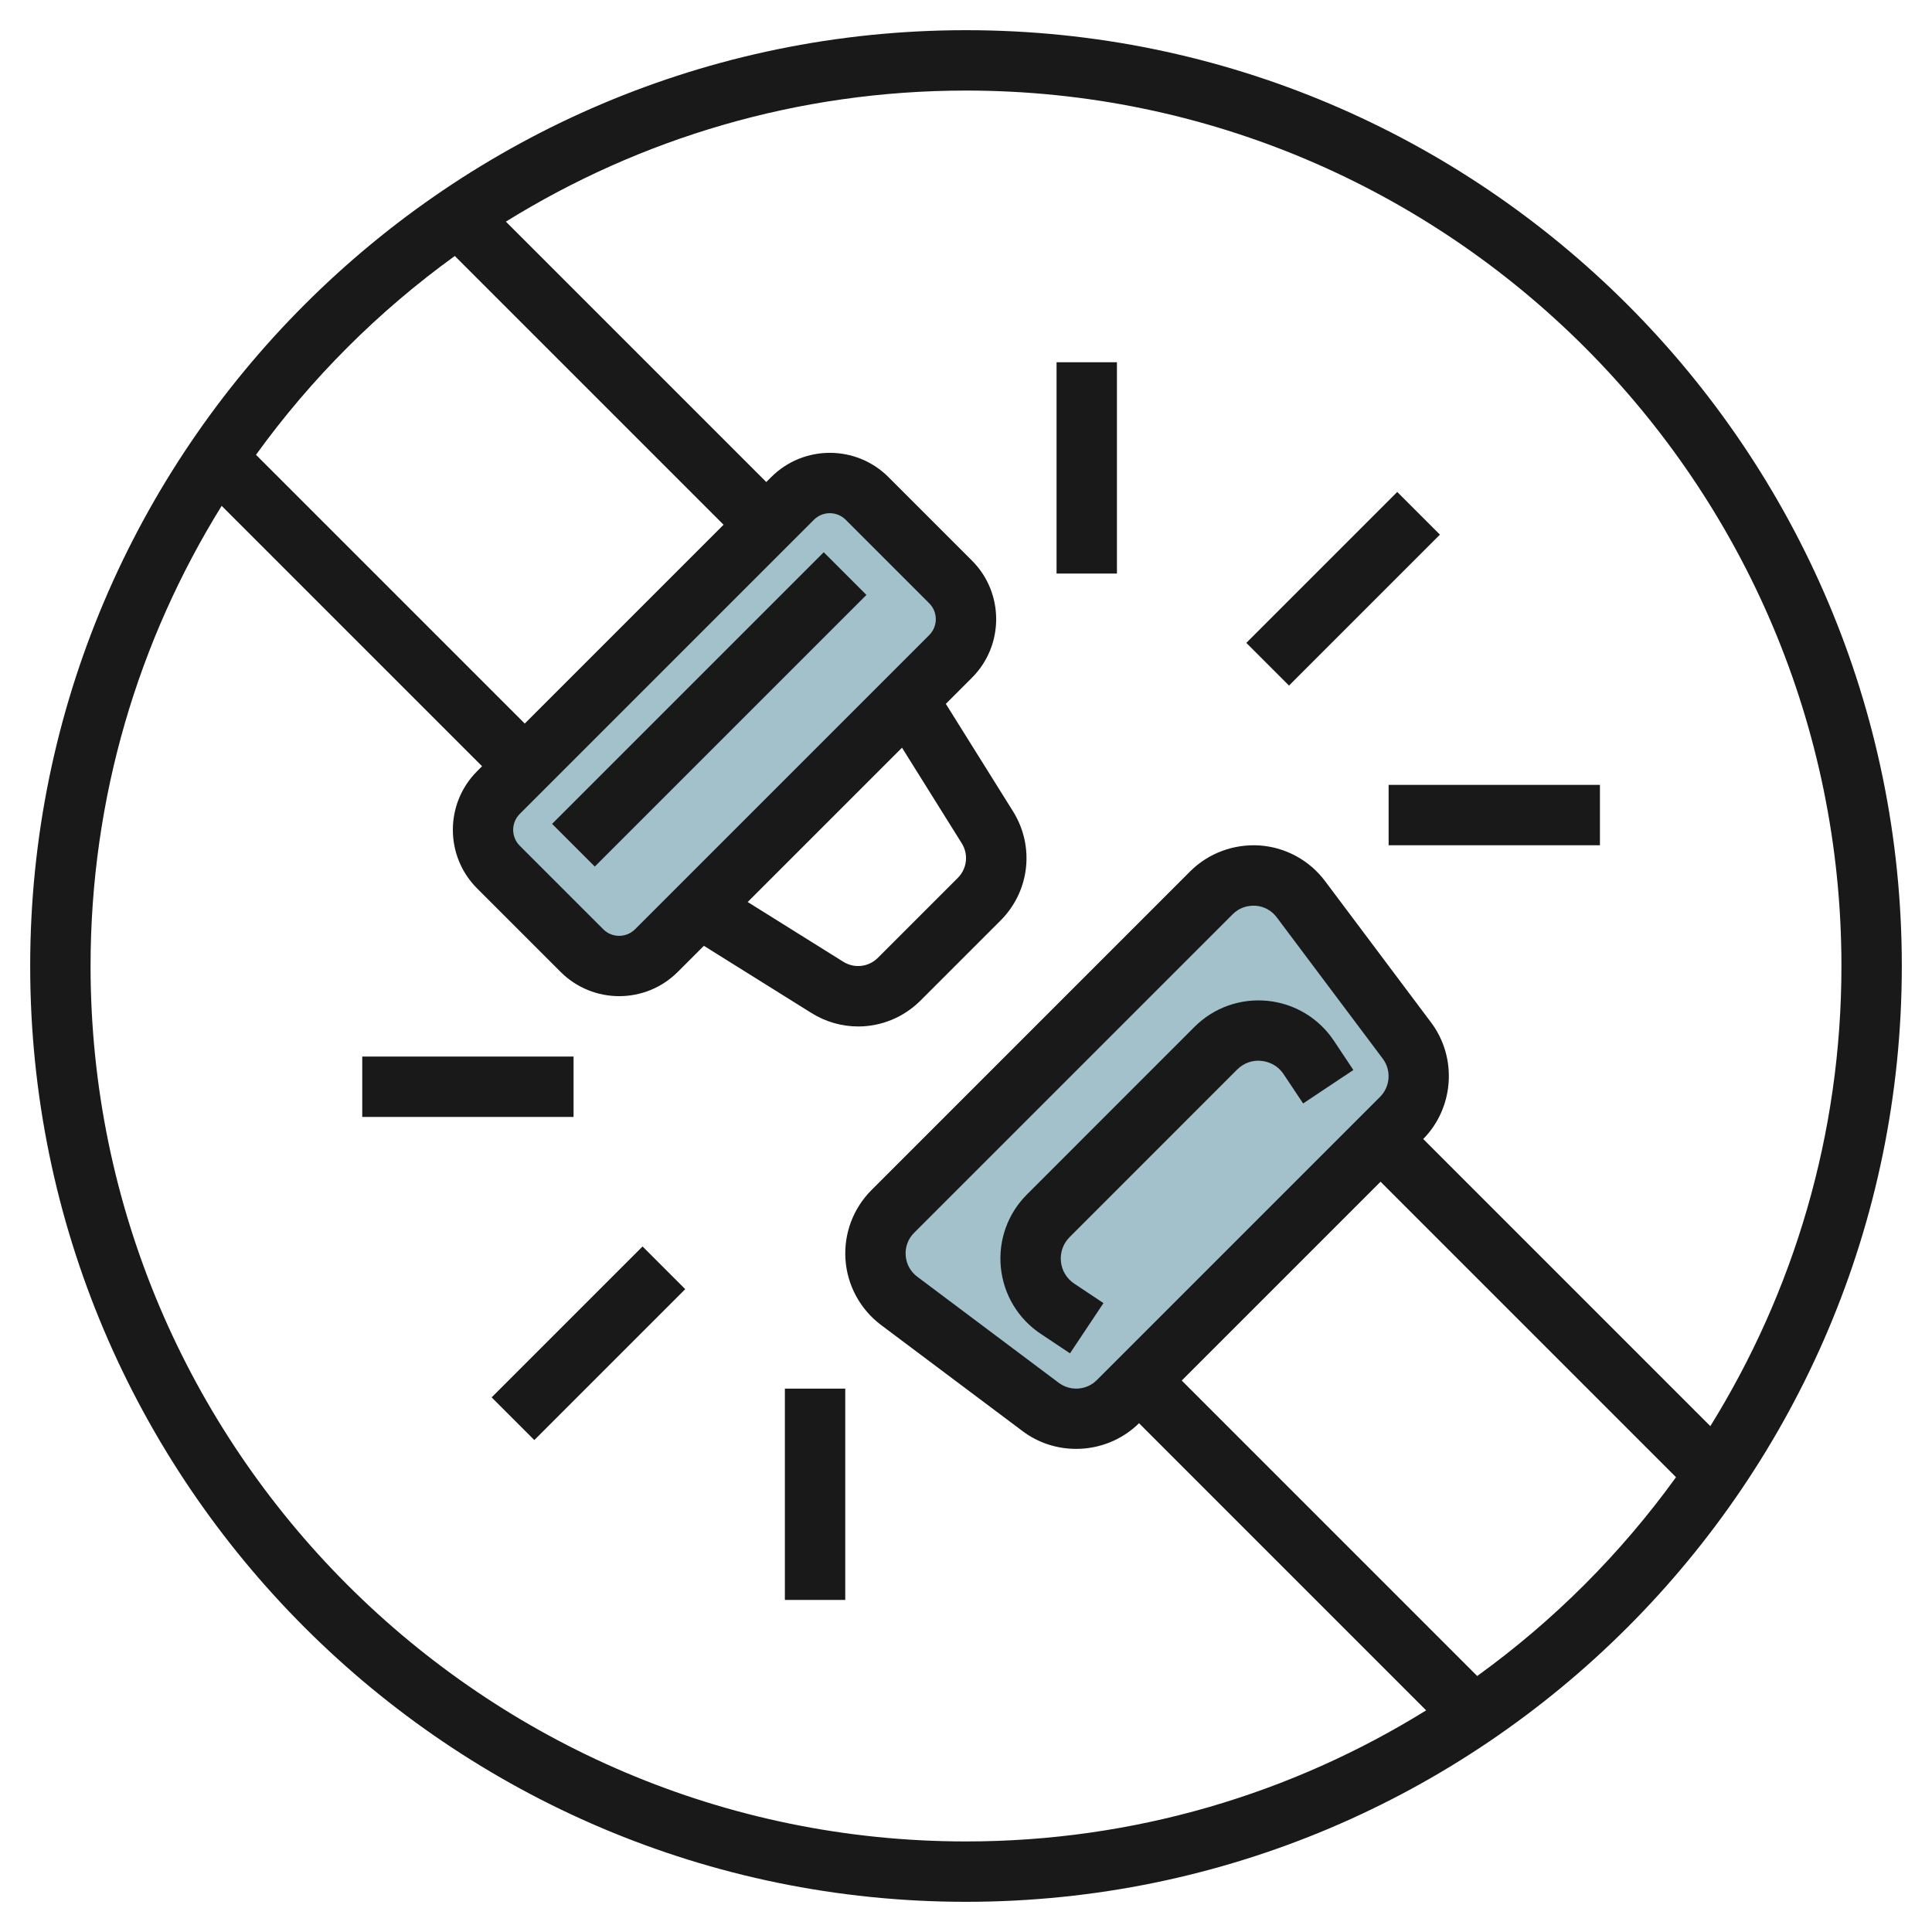 <svg id="Artboard_30" enable-background="new 0 0 64 64" height="512" viewBox="0 0 64 64" width="512" xmlns="http://www.w3.org/2000/svg"><path d="m16.511 26.255 9.745-9.745c.681-.681 1.786-.681 2.467 0l2.766 2.766c.681.681.681 1.786 0 2.467l-9.745 9.745c-.681.681-1.786.681-2.467 0l-2.766-2.766c-.681-.681-.681-1.785 0-2.467z" fill="#a3c1ca"/><path d="m29.575 40.13 10.555-10.554c.846-.846 2.245-.746 2.962.211l3.514 4.686c.587.783.509 1.878-.183 2.569l-9.383 9.383c-.692.692-1.787.77-2.569.183l-4.686-3.514c-.956-.719-1.055-2.118-.21-2.964z" fill="#a3c1ca"/><g fill="#191919"><path d="m32 1c-17.093 0-31 13.907-31 31 0 17.094 13.907 31 31 31s31-13.906 31-31c0-17.093-13.907-31-31-31zm-16.934 7.48 8.903 8.903-6.586 6.586-8.903-8.903c1.828-2.532 4.054-4.758 6.586-6.586zm14.814 16.288 1.979 3.167c.23.368.176.839-.13 1.146l-2.648 2.648c-.307.306-.777.361-1.146.13l-3.167-1.979zm.902-3.73-9.745 9.745c-.29.29-.763.291-1.053 0l-2.767-2.767c-.29-.291-.29-.763 0-1.053l9.745-9.745c.145-.145.336-.218.527-.218.19 0 .381.073.526.218l2.767 2.767c.29.29.29.762 0 1.053zm18.152 34.482-9.787-9.788 6.586-6.586 9.787 9.788c-1.828 2.532-4.054 4.758-6.586 6.586zm-3.217-19.186-9.383 9.383c-.336.339-.878.378-1.262.09l-4.686-3.514c-.227-.171-.364-.421-.384-.705-.02-.283.08-.55.28-.751l10.555-10.554c.201-.2.464-.294.751-.28.284.02.534.157.705.384l3.514 4.685c.286.382.248.924-.09 1.262zm10.94 10.909-9.511-9.512c1.022-1.037 1.137-2.692.261-3.859l-3.514-4.686c-.516-.688-1.305-1.118-2.163-1.179-.856-.056-1.699.253-2.307.861l-10.554 10.555c-.608.608-.922 1.449-.861 2.307s.491 1.646 1.179 2.163l4.686 3.514c.526.396 1.152.589 1.776.589.759 0 1.513-.289 2.083-.85l9.511 9.512c-4.433 2.749-9.654 4.342-15.243 4.342-15.991 0-29-13.01-29-29 0-5.589 1.593-10.81 4.343-15.243l8.626 8.626-.165.165c-1.07 1.07-1.07 2.812 0 3.881l2.767 2.767c.535.535 1.238.803 1.94.803.703 0 1.406-.268 1.941-.803l.865-.865 3.558 2.223c.482.302 1.021.449 1.554.449.754 0 1.499-.294 2.066-.86l2.649-2.649c.969-.97 1.138-2.458.412-3.62l-2.224-3.558.865-.865c1.07-1.07 1.07-2.812 0-3.881l-2.767-2.767c-1.07-1.07-2.811-1.069-3.881 0l-.165.165-8.626-8.626c4.432-2.749 9.653-4.342 15.242-4.342 15.991 0 29 13.009 29 29 0 5.589-1.593 10.81-4.343 15.243z"/><path d="m41.986 33.154c-.896-.089-1.779.225-2.418.863l-5.549 5.551c-.638.637-.953 1.518-.865 2.415.088.898.57 1.701 1.321 2.202l.97.646 1.109-1.664-.97-.646c-.25-.167-.411-.435-.44-.734s.076-.592.288-.805l5.549-5.551c.213-.212.509-.324.807-.287.176.018.504.098.733.44l.647.97 1.664-1.109-.646-.97c-.5-.749-1.302-1.232-2.2-1.321z"/><path d="m40.964 18.5h7.071v2h-7.071z" transform="matrix(.707 -.707 .707 .707 -.755 37.178)"/><path d="m35 12h2v7h-2z"/><path d="m46 26h7v2h-7z"/><path d="m15.964 43.5h7.071v2h-7.071z" transform="matrix(.707 -.707 .707 .707 -25.755 26.822)"/><path d="m26 46h2v7h-2z"/><path d="m12 35h7v2h-7z"/><path d="m17.136 22.5h12.728v2h-12.728z" transform="matrix(.707 -.707 .707 .707 -9.734 23.5)"/></g></svg>